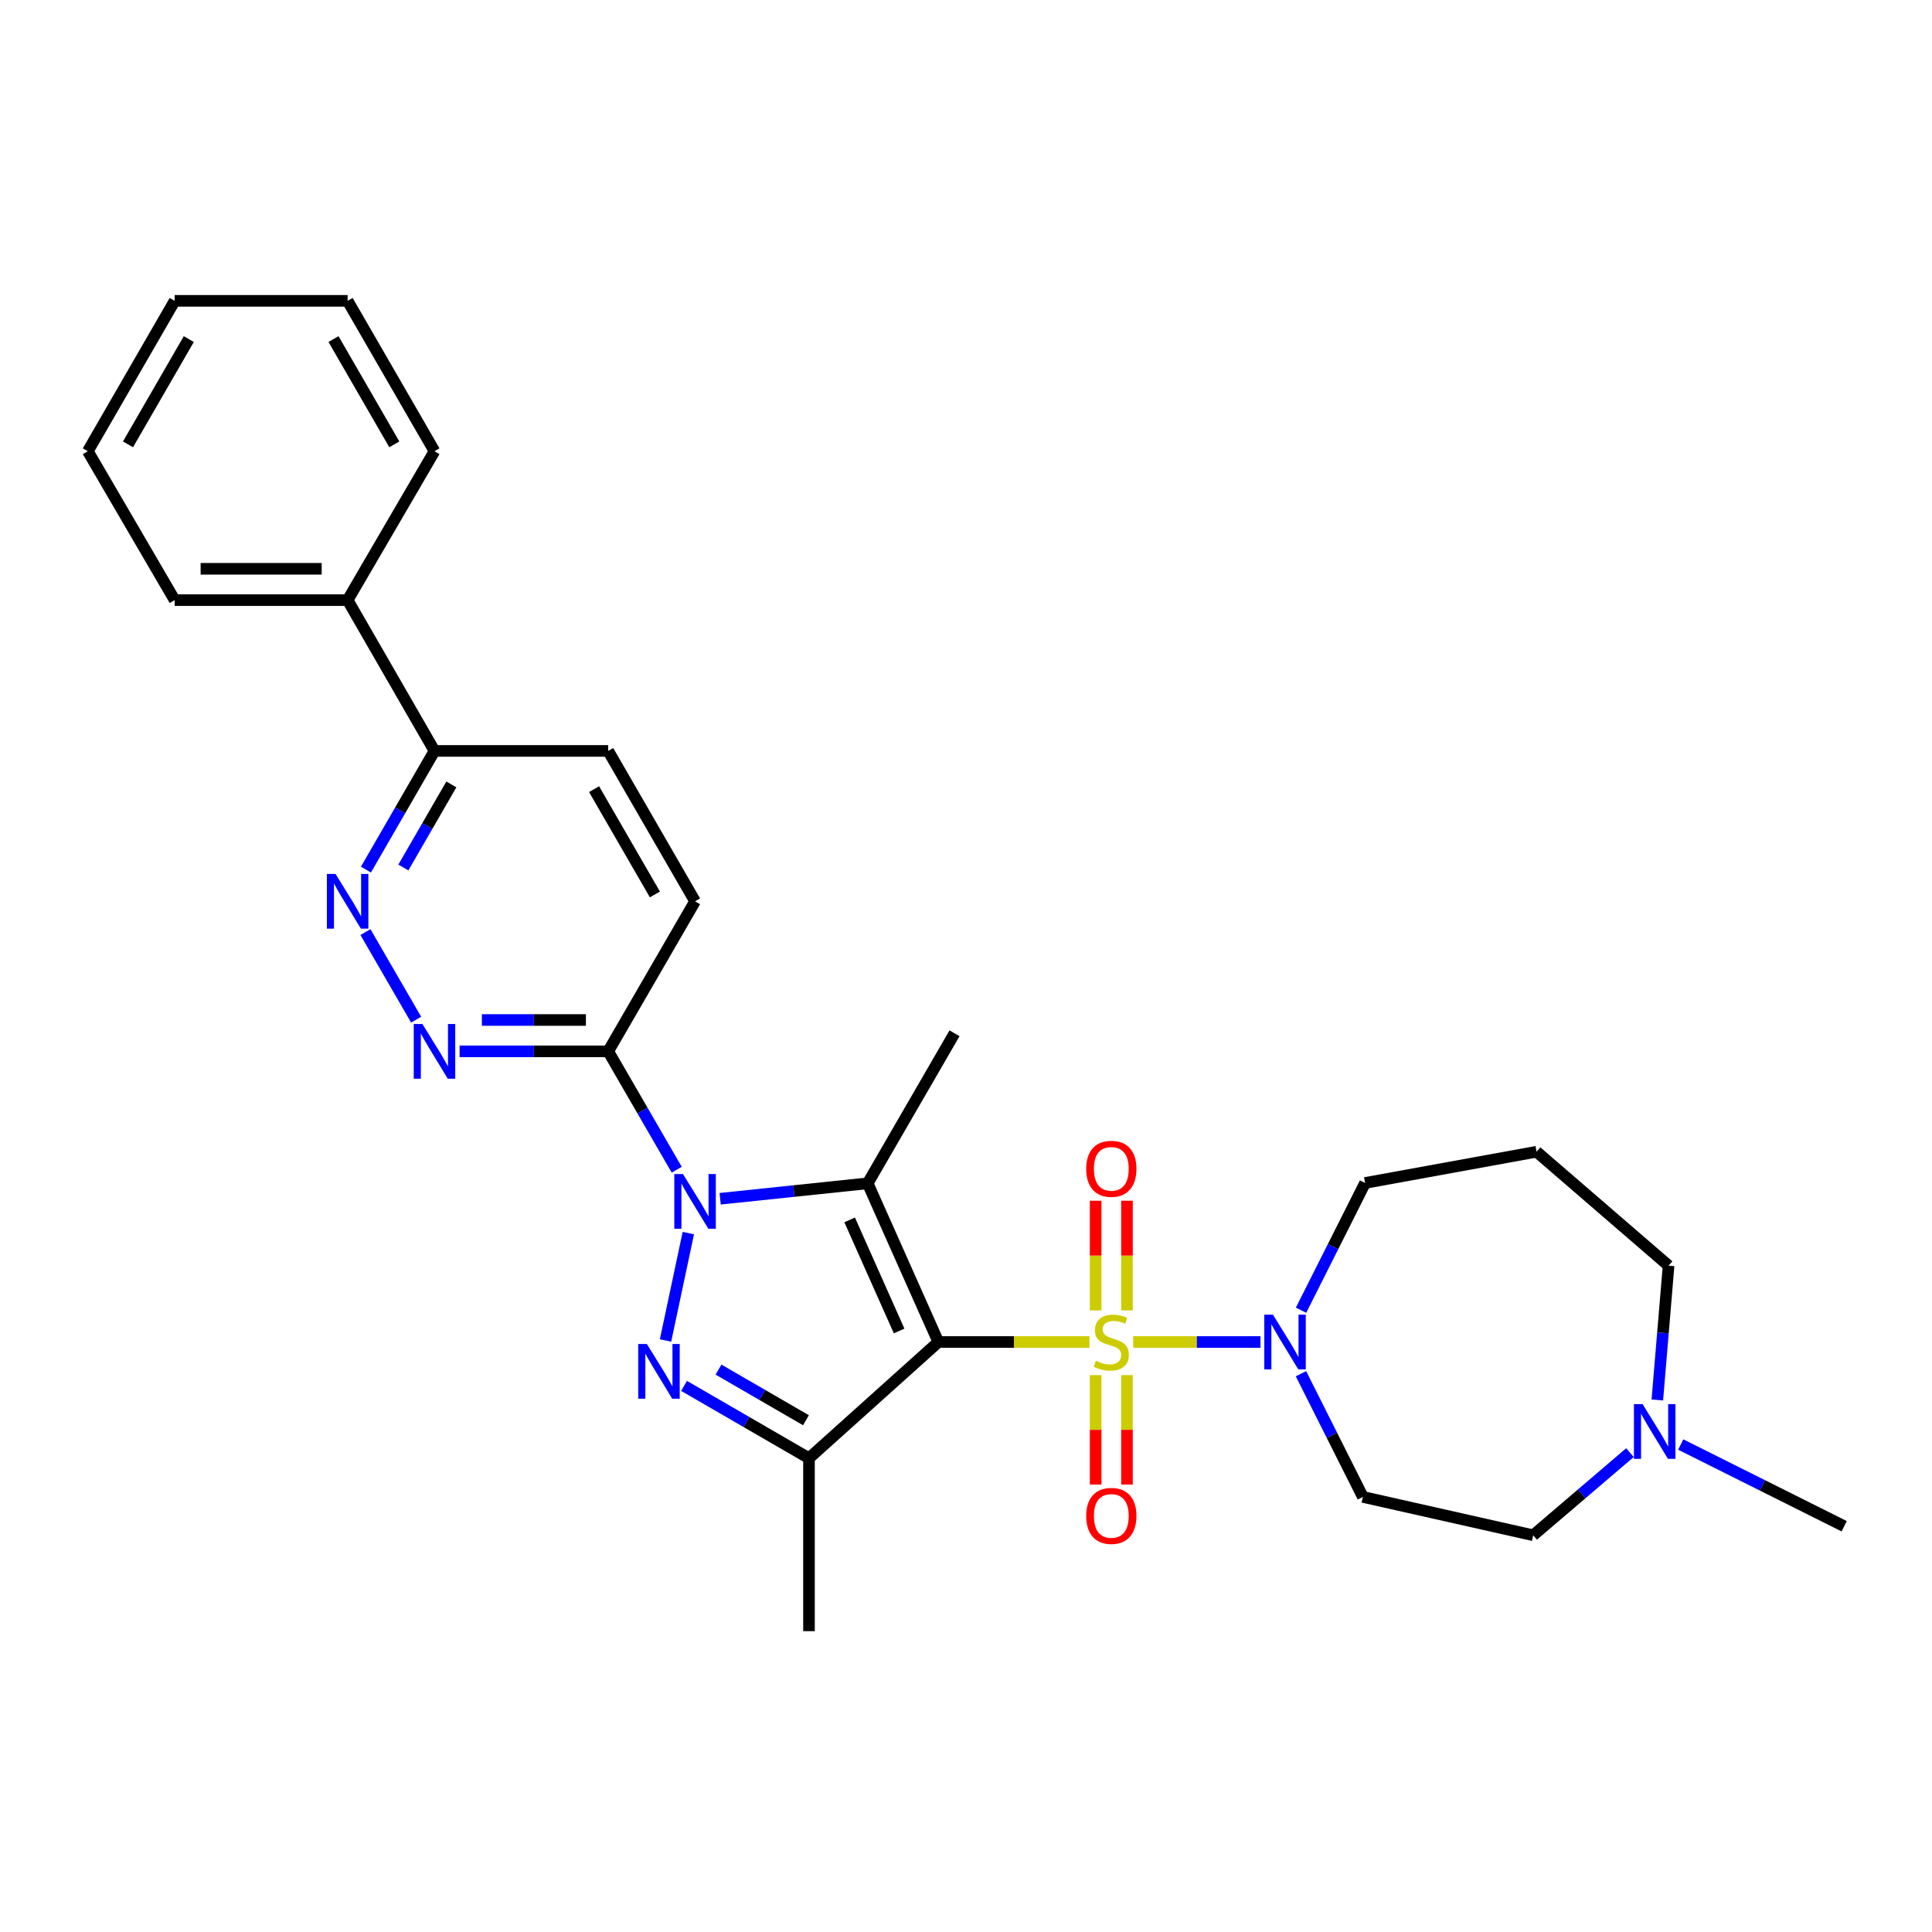 <?xml version='1.0' encoding='iso-8859-1'?>
<svg version='1.1' baseProfile='full'
              xmlns='http://www.w3.org/2000/svg'
                      xmlns:rdkit='http://www.rdkit.org/xml'
                      xmlns:xlink='http://www.w3.org/1999/xlink'
                  xml:space='preserve'
width='1000px' height='1000px' viewBox='0 0 1000 1000'>
<!-- END OF HEADER -->
<rect style='opacity:1.0;fill:#FFFFFF;stroke:none' width='1000' height='1000' x='0' y='0'> </rect>
<path class='bond-0' d='M 485.692,694.627 L 524.795,694.627' style='fill:none;fill-rule:evenodd;stroke:#000000;stroke-width:6px;stroke-linecap:butt;stroke-linejoin:miter;stroke-opacity:1' />
<path class='bond-0' d='M 524.795,694.627 L 563.899,694.627' style='fill:none;fill-rule:evenodd;stroke:#CCCC00;stroke-width:6px;stroke-linecap:butt;stroke-linejoin:miter;stroke-opacity:1' />
<path class='bond-2' d='M 485.692,694.627 L 449.107,612.487' style='fill:none;fill-rule:evenodd;stroke:#000000;stroke-width:6px;stroke-linecap:butt;stroke-linejoin:miter;stroke-opacity:1' />
<path class='bond-2' d='M 465.381,688.909 L 439.771,631.411' style='fill:none;fill-rule:evenodd;stroke:#000000;stroke-width:6px;stroke-linecap:butt;stroke-linejoin:miter;stroke-opacity:1' />
<path class='bond-4' d='M 485.692,694.627 L 418.734,754.77' style='fill:none;fill-rule:evenodd;stroke:#000000;stroke-width:6px;stroke-linecap:butt;stroke-linejoin:miter;stroke-opacity:1' />
<path class='bond-5' d='M 586.544,694.627 L 619.484,694.627' style='fill:none;fill-rule:evenodd;stroke:#CCCC00;stroke-width:6px;stroke-linecap:butt;stroke-linejoin:miter;stroke-opacity:1' />
<path class='bond-5' d='M 619.484,694.627 L 652.424,694.627' style='fill:none;fill-rule:evenodd;stroke:#0000FF;stroke-width:6px;stroke-linecap:butt;stroke-linejoin:miter;stroke-opacity:1' />
<path class='bond-9' d='M 583.331,678.264 L 583.331,649.877' style='fill:none;fill-rule:evenodd;stroke:#CCCC00;stroke-width:6px;stroke-linecap:butt;stroke-linejoin:miter;stroke-opacity:1' />
<path class='bond-9' d='M 583.331,649.877 L 583.331,621.49' style='fill:none;fill-rule:evenodd;stroke:#FF0000;stroke-width:6px;stroke-linecap:butt;stroke-linejoin:miter;stroke-opacity:1' />
<path class='bond-9' d='M 567.103,678.264 L 567.103,649.877' style='fill:none;fill-rule:evenodd;stroke:#CCCC00;stroke-width:6px;stroke-linecap:butt;stroke-linejoin:miter;stroke-opacity:1' />
<path class='bond-9' d='M 567.103,649.877 L 567.103,621.49' style='fill:none;fill-rule:evenodd;stroke:#FF0000;stroke-width:6px;stroke-linecap:butt;stroke-linejoin:miter;stroke-opacity:1' />
<path class='bond-10' d='M 567.103,711.755 L 567.103,740.082' style='fill:none;fill-rule:evenodd;stroke:#CCCC00;stroke-width:6px;stroke-linecap:butt;stroke-linejoin:miter;stroke-opacity:1' />
<path class='bond-10' d='M 567.103,740.082 L 567.103,768.409' style='fill:none;fill-rule:evenodd;stroke:#FF0000;stroke-width:6px;stroke-linecap:butt;stroke-linejoin:miter;stroke-opacity:1' />
<path class='bond-10' d='M 583.331,711.755 L 583.331,740.082' style='fill:none;fill-rule:evenodd;stroke:#CCCC00;stroke-width:6px;stroke-linecap:butt;stroke-linejoin:miter;stroke-opacity:1' />
<path class='bond-10' d='M 583.331,740.082 L 583.331,768.409' style='fill:none;fill-rule:evenodd;stroke:#FF0000;stroke-width:6px;stroke-linecap:butt;stroke-linejoin:miter;stroke-opacity:1' />
<path class='bond-1' d='M 372.749,620.477 L 410.928,616.482' style='fill:none;fill-rule:evenodd;stroke:#0000FF;stroke-width:6px;stroke-linecap:butt;stroke-linejoin:miter;stroke-opacity:1' />
<path class='bond-1' d='M 410.928,616.482 L 449.107,612.487' style='fill:none;fill-rule:evenodd;stroke:#000000;stroke-width:6px;stroke-linecap:butt;stroke-linejoin:miter;stroke-opacity:1' />
<path class='bond-6' d='M 350.267,605.433 L 332.535,574.804' style='fill:none;fill-rule:evenodd;stroke:#0000FF;stroke-width:6px;stroke-linecap:butt;stroke-linejoin:miter;stroke-opacity:1' />
<path class='bond-6' d='M 332.535,574.804 L 314.803,544.176' style='fill:none;fill-rule:evenodd;stroke:#000000;stroke-width:6px;stroke-linecap:butt;stroke-linejoin:miter;stroke-opacity:1' />
<path class='bond-29' d='M 356.279,638.245 L 344.478,693.829' style='fill:none;fill-rule:evenodd;stroke:#0000FF;stroke-width:6px;stroke-linecap:butt;stroke-linejoin:miter;stroke-opacity:1' />
<path class='bond-18' d='M 449.107,612.487 L 494.059,534.827' style='fill:none;fill-rule:evenodd;stroke:#000000;stroke-width:6px;stroke-linecap:butt;stroke-linejoin:miter;stroke-opacity:1' />
<path class='bond-3' d='M 354.066,717.334 L 386.4,736.052' style='fill:none;fill-rule:evenodd;stroke:#0000FF;stroke-width:6px;stroke-linecap:butt;stroke-linejoin:miter;stroke-opacity:1' />
<path class='bond-3' d='M 386.4,736.052 L 418.734,754.77' style='fill:none;fill-rule:evenodd;stroke:#000000;stroke-width:6px;stroke-linecap:butt;stroke-linejoin:miter;stroke-opacity:1' />
<path class='bond-3' d='M 371.897,708.905 L 394.53,722.008' style='fill:none;fill-rule:evenodd;stroke:#0000FF;stroke-width:6px;stroke-linecap:butt;stroke-linejoin:miter;stroke-opacity:1' />
<path class='bond-3' d='M 394.53,722.008 L 417.164,735.11' style='fill:none;fill-rule:evenodd;stroke:#000000;stroke-width:6px;stroke-linecap:butt;stroke-linejoin:miter;stroke-opacity:1' />
<path class='bond-20' d='M 418.734,754.77 L 418.734,844.285' style='fill:none;fill-rule:evenodd;stroke:#000000;stroke-width:6px;stroke-linecap:butt;stroke-linejoin:miter;stroke-opacity:1' />
<path class='bond-11' d='M 673.374,711.031 L 689.401,742.917' style='fill:none;fill-rule:evenodd;stroke:#0000FF;stroke-width:6px;stroke-linecap:butt;stroke-linejoin:miter;stroke-opacity:1' />
<path class='bond-11' d='M 689.401,742.917 L 705.428,774.803' style='fill:none;fill-rule:evenodd;stroke:#000000;stroke-width:6px;stroke-linecap:butt;stroke-linejoin:miter;stroke-opacity:1' />
<path class='bond-21' d='M 673.417,678.163 L 689.995,645.23' style='fill:none;fill-rule:evenodd;stroke:#0000FF;stroke-width:6px;stroke-linecap:butt;stroke-linejoin:miter;stroke-opacity:1' />
<path class='bond-21' d='M 689.995,645.23 L 706.573,612.298' style='fill:none;fill-rule:evenodd;stroke:#000000;stroke-width:6px;stroke-linecap:butt;stroke-linejoin:miter;stroke-opacity:1' />
<path class='bond-7' d='M 314.803,544.176 L 276.341,544.176' style='fill:none;fill-rule:evenodd;stroke:#000000;stroke-width:6px;stroke-linecap:butt;stroke-linejoin:miter;stroke-opacity:1' />
<path class='bond-7' d='M 276.341,544.176 L 237.879,544.176' style='fill:none;fill-rule:evenodd;stroke:#0000FF;stroke-width:6px;stroke-linecap:butt;stroke-linejoin:miter;stroke-opacity:1' />
<path class='bond-7' d='M 303.264,527.948 L 276.341,527.948' style='fill:none;fill-rule:evenodd;stroke:#000000;stroke-width:6px;stroke-linecap:butt;stroke-linejoin:miter;stroke-opacity:1' />
<path class='bond-7' d='M 276.341,527.948 L 249.417,527.948' style='fill:none;fill-rule:evenodd;stroke:#0000FF;stroke-width:6px;stroke-linecap:butt;stroke-linejoin:miter;stroke-opacity:1' />
<path class='bond-14' d='M 314.803,544.176 L 359.763,466.516' style='fill:none;fill-rule:evenodd;stroke:#000000;stroke-width:6px;stroke-linecap:butt;stroke-linejoin:miter;stroke-opacity:1' />
<path class='bond-8' d='M 215.394,527.773 L 189.153,482.446' style='fill:none;fill-rule:evenodd;stroke:#0000FF;stroke-width:6px;stroke-linecap:butt;stroke-linejoin:miter;stroke-opacity:1' />
<path class='bond-31' d='M 189.407,450.109 L 207.149,419.393' style='fill:none;fill-rule:evenodd;stroke:#0000FF;stroke-width:6px;stroke-linecap:butt;stroke-linejoin:miter;stroke-opacity:1' />
<path class='bond-31' d='M 207.149,419.393 L 224.891,388.676' style='fill:none;fill-rule:evenodd;stroke:#000000;stroke-width:6px;stroke-linecap:butt;stroke-linejoin:miter;stroke-opacity:1' />
<path class='bond-31' d='M 208.782,449.011 L 221.201,427.509' style='fill:none;fill-rule:evenodd;stroke:#0000FF;stroke-width:6px;stroke-linecap:butt;stroke-linejoin:miter;stroke-opacity:1' />
<path class='bond-31' d='M 221.201,427.509 L 233.621,406.008' style='fill:none;fill-rule:evenodd;stroke:#000000;stroke-width:6px;stroke-linecap:butt;stroke-linejoin:miter;stroke-opacity:1' />
<path class='bond-16' d='M 705.428,774.803 L 793.582,794.655' style='fill:none;fill-rule:evenodd;stroke:#000000;stroke-width:6px;stroke-linecap:butt;stroke-linejoin:miter;stroke-opacity:1' />
<path class='bond-12' d='M 843.658,751.88 L 818.62,773.268' style='fill:none;fill-rule:evenodd;stroke:#0000FF;stroke-width:6px;stroke-linecap:butt;stroke-linejoin:miter;stroke-opacity:1' />
<path class='bond-12' d='M 818.62,773.268 L 793.582,794.655' style='fill:none;fill-rule:evenodd;stroke:#000000;stroke-width:6px;stroke-linecap:butt;stroke-linejoin:miter;stroke-opacity:1' />
<path class='bond-23' d='M 869.947,747.682 L 912.246,768.833' style='fill:none;fill-rule:evenodd;stroke:#0000FF;stroke-width:6px;stroke-linecap:butt;stroke-linejoin:miter;stroke-opacity:1' />
<path class='bond-23' d='M 912.246,768.833 L 954.545,789.985' style='fill:none;fill-rule:evenodd;stroke:#000000;stroke-width:6px;stroke-linecap:butt;stroke-linejoin:miter;stroke-opacity:1' />
<path class='bond-30' d='M 857.831,724.627 L 860.741,689.87' style='fill:none;fill-rule:evenodd;stroke:#0000FF;stroke-width:6px;stroke-linecap:butt;stroke-linejoin:miter;stroke-opacity:1' />
<path class='bond-30' d='M 860.741,689.87 L 863.651,655.112' style='fill:none;fill-rule:evenodd;stroke:#000000;stroke-width:6px;stroke-linecap:butt;stroke-linejoin:miter;stroke-opacity:1' />
<path class='bond-13' d='M 224.891,388.676 L 314.803,388.676' style='fill:none;fill-rule:evenodd;stroke:#000000;stroke-width:6px;stroke-linecap:butt;stroke-linejoin:miter;stroke-opacity:1' />
<path class='bond-17' d='M 224.891,388.676 L 179.93,310.629' style='fill:none;fill-rule:evenodd;stroke:#000000;stroke-width:6px;stroke-linecap:butt;stroke-linejoin:miter;stroke-opacity:1' />
<path class='bond-15' d='M 359.763,466.516 L 314.803,388.676' style='fill:none;fill-rule:evenodd;stroke:#000000;stroke-width:6px;stroke-linecap:butt;stroke-linejoin:miter;stroke-opacity:1' />
<path class='bond-15' d='M 338.967,462.957 L 307.495,408.469' style='fill:none;fill-rule:evenodd;stroke:#000000;stroke-width:6px;stroke-linecap:butt;stroke-linejoin:miter;stroke-opacity:1' />
<path class='bond-24' d='M 179.93,310.629 L 90.415,310.629' style='fill:none;fill-rule:evenodd;stroke:#000000;stroke-width:6px;stroke-linecap:butt;stroke-linejoin:miter;stroke-opacity:1' />
<path class='bond-24' d='M 166.503,294.401 L 103.842,294.401' style='fill:none;fill-rule:evenodd;stroke:#000000;stroke-width:6px;stroke-linecap:butt;stroke-linejoin:miter;stroke-opacity:1' />
<path class='bond-25' d='M 179.93,310.629 L 224.891,233.555' style='fill:none;fill-rule:evenodd;stroke:#000000;stroke-width:6px;stroke-linecap:butt;stroke-linejoin:miter;stroke-opacity:1' />
<path class='bond-19' d='M 795.322,596.133 L 706.573,612.298' style='fill:none;fill-rule:evenodd;stroke:#000000;stroke-width:6px;stroke-linecap:butt;stroke-linejoin:miter;stroke-opacity:1' />
<path class='bond-22' d='M 795.322,596.133 L 863.651,655.112' style='fill:none;fill-rule:evenodd;stroke:#000000;stroke-width:6px;stroke-linecap:butt;stroke-linejoin:miter;stroke-opacity:1' />
<path class='bond-27' d='M 90.415,310.629 L 45.455,233.555' style='fill:none;fill-rule:evenodd;stroke:#000000;stroke-width:6px;stroke-linecap:butt;stroke-linejoin:miter;stroke-opacity:1' />
<path class='bond-26' d='M 224.891,233.555 L 179.93,155.715' style='fill:none;fill-rule:evenodd;stroke:#000000;stroke-width:6px;stroke-linecap:butt;stroke-linejoin:miter;stroke-opacity:1' />
<path class='bond-26' d='M 204.094,229.995 L 172.622,175.507' style='fill:none;fill-rule:evenodd;stroke:#000000;stroke-width:6px;stroke-linecap:butt;stroke-linejoin:miter;stroke-opacity:1' />
<path class='bond-28' d='M 179.93,155.715 L 90.415,155.715' style='fill:none;fill-rule:evenodd;stroke:#000000;stroke-width:6px;stroke-linecap:butt;stroke-linejoin:miter;stroke-opacity:1' />
<path class='bond-32' d='M 45.455,233.555 L 90.415,155.715' style='fill:none;fill-rule:evenodd;stroke:#000000;stroke-width:6px;stroke-linecap:butt;stroke-linejoin:miter;stroke-opacity:1' />
<path class='bond-32' d='M 66.251,229.995 L 97.723,175.507' style='fill:none;fill-rule:evenodd;stroke:#000000;stroke-width:6px;stroke-linecap:butt;stroke-linejoin:miter;stroke-opacity:1' />
<path  class='atom-1' d='M 567.217 704.347
Q 567.537 704.467, 568.857 705.027
Q 570.177 705.587, 571.617 705.947
Q 573.097 706.267, 574.537 706.267
Q 577.217 706.267, 578.777 704.987
Q 580.337 703.667, 580.337 701.387
Q 580.337 699.827, 579.537 698.867
Q 578.777 697.907, 577.577 697.387
Q 576.377 696.867, 574.377 696.267
Q 571.857 695.507, 570.337 694.787
Q 568.857 694.067, 567.777 692.547
Q 566.737 691.027, 566.737 688.467
Q 566.737 684.907, 569.137 682.707
Q 571.577 680.507, 576.377 680.507
Q 579.657 680.507, 583.377 682.067
L 582.457 685.147
Q 579.057 683.747, 576.497 683.747
Q 573.737 683.747, 572.217 684.907
Q 570.697 686.027, 570.737 687.987
Q 570.737 689.507, 571.497 690.427
Q 572.297 691.347, 573.417 691.867
Q 574.577 692.387, 576.497 692.987
Q 579.057 693.787, 580.577 694.587
Q 582.097 695.387, 583.177 697.027
Q 584.297 698.627, 584.297 701.387
Q 584.297 705.307, 581.657 707.427
Q 579.057 709.507, 574.697 709.507
Q 572.177 709.507, 570.257 708.947
Q 568.377 708.427, 566.137 707.507
L 567.217 704.347
' fill='#CCCC00'/>
<path  class='atom-2' d='M 353.503 607.676
L 362.783 622.676
Q 363.703 624.156, 365.183 626.836
Q 366.663 629.516, 366.743 629.676
L 366.743 607.676
L 370.503 607.676
L 370.503 635.996
L 366.623 635.996
L 356.663 619.596
Q 355.503 617.676, 354.263 615.476
Q 353.063 613.276, 352.703 612.596
L 352.703 635.996
L 349.023 635.996
L 349.023 607.676
L 353.503 607.676
' fill='#0000FF'/>
<path  class='atom-4' d='M 334.823 695.659
L 344.103 710.659
Q 345.023 712.139, 346.503 714.819
Q 347.983 717.499, 348.063 717.659
L 348.063 695.659
L 351.823 695.659
L 351.823 723.979
L 347.943 723.979
L 337.983 707.579
Q 336.823 705.659, 335.583 703.459
Q 334.383 701.259, 334.023 700.579
L 334.023 723.979
L 330.343 723.979
L 330.343 695.659
L 334.823 695.659
' fill='#0000FF'/>
<path  class='atom-6' d='M 658.869 680.467
L 668.149 695.467
Q 669.069 696.947, 670.549 699.627
Q 672.029 702.307, 672.109 702.467
L 672.109 680.467
L 675.869 680.467
L 675.869 708.787
L 671.989 708.787
L 662.029 692.387
Q 660.869 690.467, 659.629 688.267
Q 658.429 686.067, 658.069 685.387
L 658.069 708.787
L 654.389 708.787
L 654.389 680.467
L 658.869 680.467
' fill='#0000FF'/>
<path  class='atom-8' d='M 218.631 530.016
L 227.911 545.016
Q 228.831 546.496, 230.311 549.176
Q 231.791 551.856, 231.871 552.016
L 231.871 530.016
L 235.631 530.016
L 235.631 558.336
L 231.751 558.336
L 221.791 541.936
Q 220.631 540.016, 219.391 537.816
Q 218.191 535.616, 217.831 534.936
L 217.831 558.336
L 214.151 558.336
L 214.151 530.016
L 218.631 530.016
' fill='#0000FF'/>
<path  class='atom-9' d='M 173.67 452.356
L 182.95 467.356
Q 183.87 468.836, 185.35 471.516
Q 186.83 474.196, 186.91 474.356
L 186.91 452.356
L 190.67 452.356
L 190.67 480.676
L 186.79 480.676
L 176.83 464.276
Q 175.67 462.356, 174.43 460.156
Q 173.23 457.956, 172.87 457.276
L 172.87 480.676
L 169.19 480.676
L 169.19 452.356
L 173.67 452.356
' fill='#0000FF'/>
<path  class='atom-10' d='M 562.217 604.976
Q 562.217 598.176, 565.577 594.376
Q 568.937 590.576, 575.217 590.576
Q 581.497 590.576, 584.857 594.376
Q 588.217 598.176, 588.217 604.976
Q 588.217 611.856, 584.817 615.776
Q 581.417 619.656, 575.217 619.656
Q 568.977 619.656, 565.577 615.776
Q 562.217 611.896, 562.217 604.976
M 575.217 616.456
Q 579.537 616.456, 581.857 613.576
Q 584.217 610.656, 584.217 604.976
Q 584.217 599.416, 581.857 596.616
Q 579.537 593.776, 575.217 593.776
Q 570.897 593.776, 568.537 596.576
Q 566.217 599.376, 566.217 604.976
Q 566.217 610.696, 568.537 613.576
Q 570.897 616.456, 575.217 616.456
' fill='#FF0000'/>
<path  class='atom-11' d='M 562.217 784.628
Q 562.217 777.828, 565.577 774.028
Q 568.937 770.228, 575.217 770.228
Q 581.497 770.228, 584.857 774.028
Q 588.217 777.828, 588.217 784.628
Q 588.217 791.508, 584.817 795.428
Q 581.417 799.308, 575.217 799.308
Q 568.977 799.308, 565.577 795.428
Q 562.217 791.548, 562.217 784.628
M 575.217 796.108
Q 579.537 796.108, 581.857 793.228
Q 584.217 790.308, 584.217 784.628
Q 584.217 779.068, 581.857 776.268
Q 579.537 773.428, 575.217 773.428
Q 570.897 773.428, 568.537 776.228
Q 566.217 779.028, 566.217 784.628
Q 566.217 790.348, 568.537 793.228
Q 570.897 796.108, 575.217 796.108
' fill='#FF0000'/>
<path  class='atom-13' d='M 850.205 726.78
L 859.485 741.78
Q 860.405 743.26, 861.885 745.94
Q 863.365 748.62, 863.445 748.78
L 863.445 726.78
L 867.205 726.78
L 867.205 755.1
L 863.325 755.1
L 853.365 738.7
Q 852.205 736.78, 850.965 734.58
Q 849.765 732.38, 849.405 731.7
L 849.405 755.1
L 845.725 755.1
L 845.725 726.78
L 850.205 726.78
' fill='#0000FF'/>
</svg>
